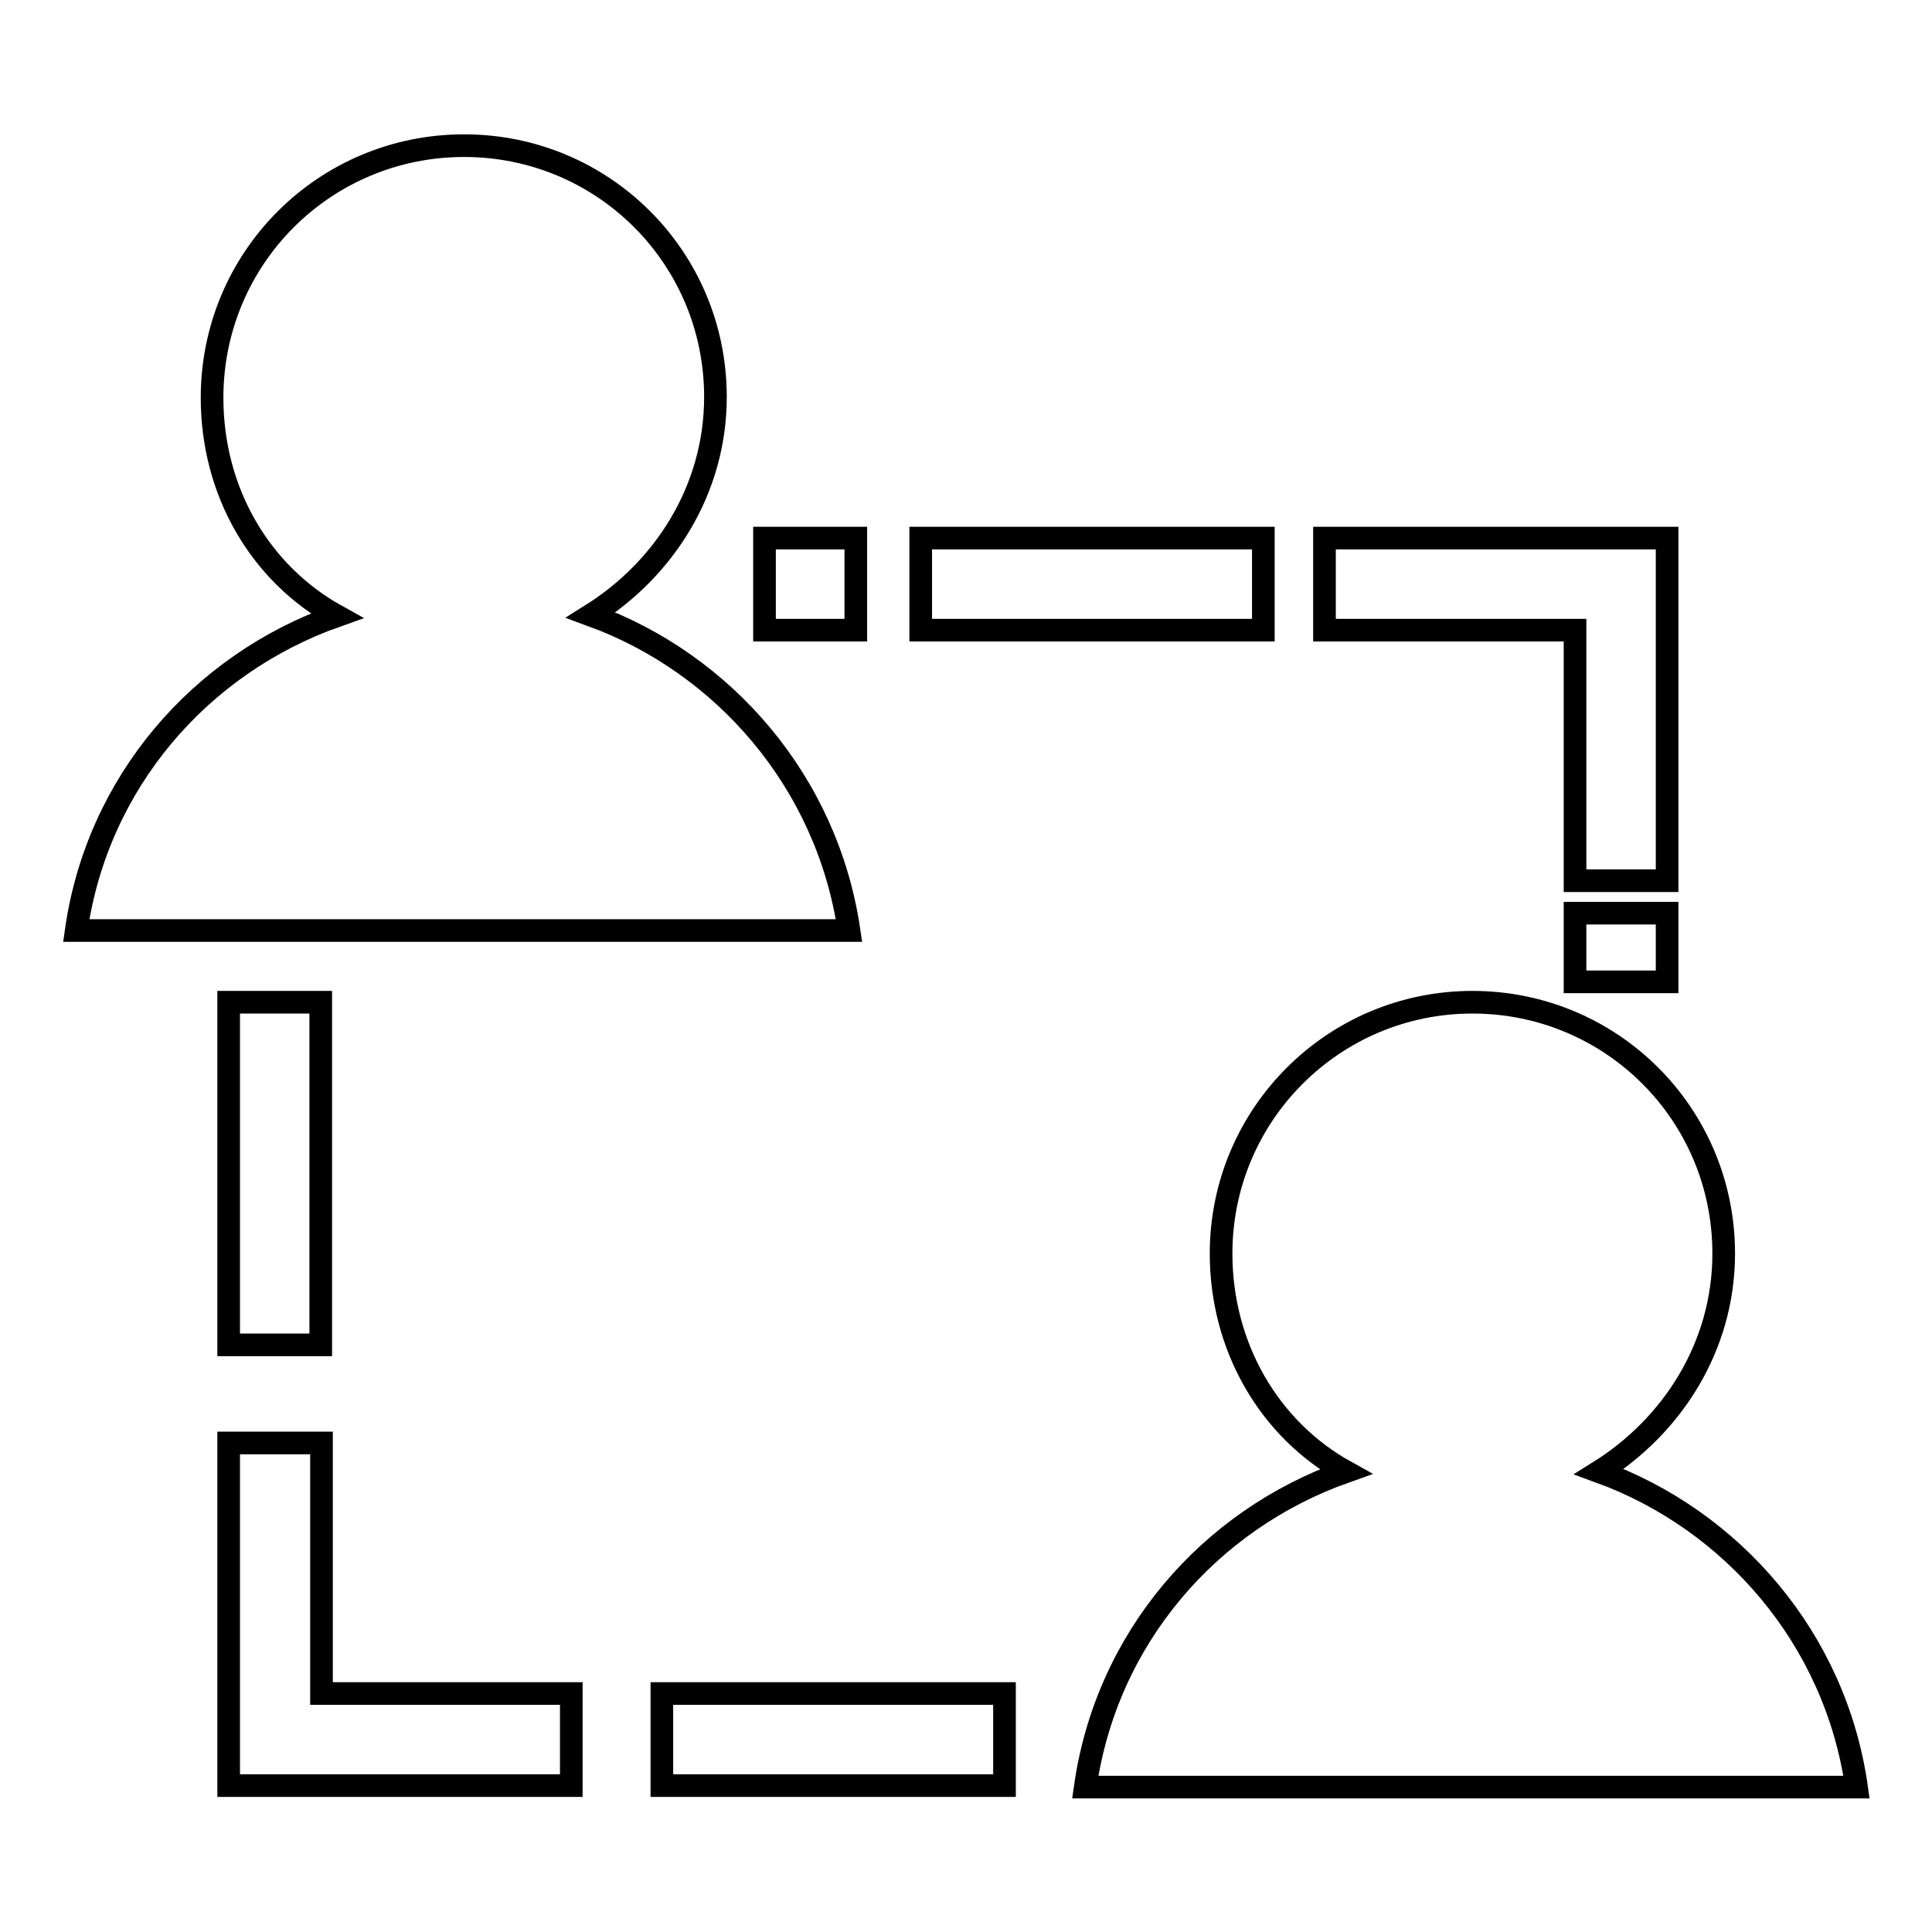 <?xml version="1.0" encoding="utf-8"?>
<!-- Svg Vector Icons : http://www.onlinewebfonts.com/icon -->
<!DOCTYPE svg PUBLIC "-//W3C//DTD SVG 1.1//EN" "http://www.w3.org/Graphics/SVG/1.1/DTD/svg11.dtd">
<svg version="1.1" xmlns="http://www.w3.org/2000/svg" xmlns:xlink="http://www.w3.org/1999/xlink" x="0px" y="0px" viewBox="0 0 256 256" enable-background="new 0 0 256 256" xml:space="preserve">
<g><g><path stroke-width="3" fill-opacity="0" stroke="#000000"  d="M78.3,81.5c9.6-6,16.5-16.5,16.5-28.9c0-18.5-14.9-33.3-33.3-33.3c-18.5,0-33.4,14.9-33.4,33.4c0,12.5,6.4,23.3,16.5,28.9c-18.1,6.4-31.7,22.1-34.5,41.7h102.4C109.6,103.6,95.9,87.9,78.3,81.5z"/><path stroke-width="3" fill-opacity="0" stroke="#000000"  d="M211.9,195c9.6-6,16.5-16.5,16.5-28.9c0-18.5-14.9-33.3-33.3-33.3s-33.3,14.9-33.3,33.3c0,12.4,6.4,23.3,16.5,28.9c-18.1,6.4-31.7,22.1-34.5,41.8H246C243.2,217.1,229.5,201.4,211.9,195z"/><path stroke-width="3" fill-opacity="0" stroke="#000000"  d="M122,71.3h45.4v12.2H122V71.3z"/><path stroke-width="3" fill-opacity="0" stroke="#000000"  d="M87.7,224.4h45.4v12.2H87.7V224.4z"/><path stroke-width="3" fill-opacity="0" stroke="#000000"  d="M208.7,116.7h12.2V83.5V71.3h-12.2h-33.2v12.2h33.2V116.7z"/><path stroke-width="3" fill-opacity="0" stroke="#000000"  d="M42.6,191.2H30.3v33.2v12.2h12.2h33.2v-12.2H42.6V191.2z"/><path stroke-width="3" fill-opacity="0" stroke="#000000"  d="M30.3,132.8h12.2v45.4H30.3V132.8L30.3,132.8z"/><path stroke-width="3" fill-opacity="0" stroke="#000000"  d="M101.3,71.3h12.1v12.2h-12.1V71.3z"/><path stroke-width="3" fill-opacity="0" stroke="#000000"  d="M208.7,121h12.2v9.1h-12.2V121z"/></g></g>
</svg>